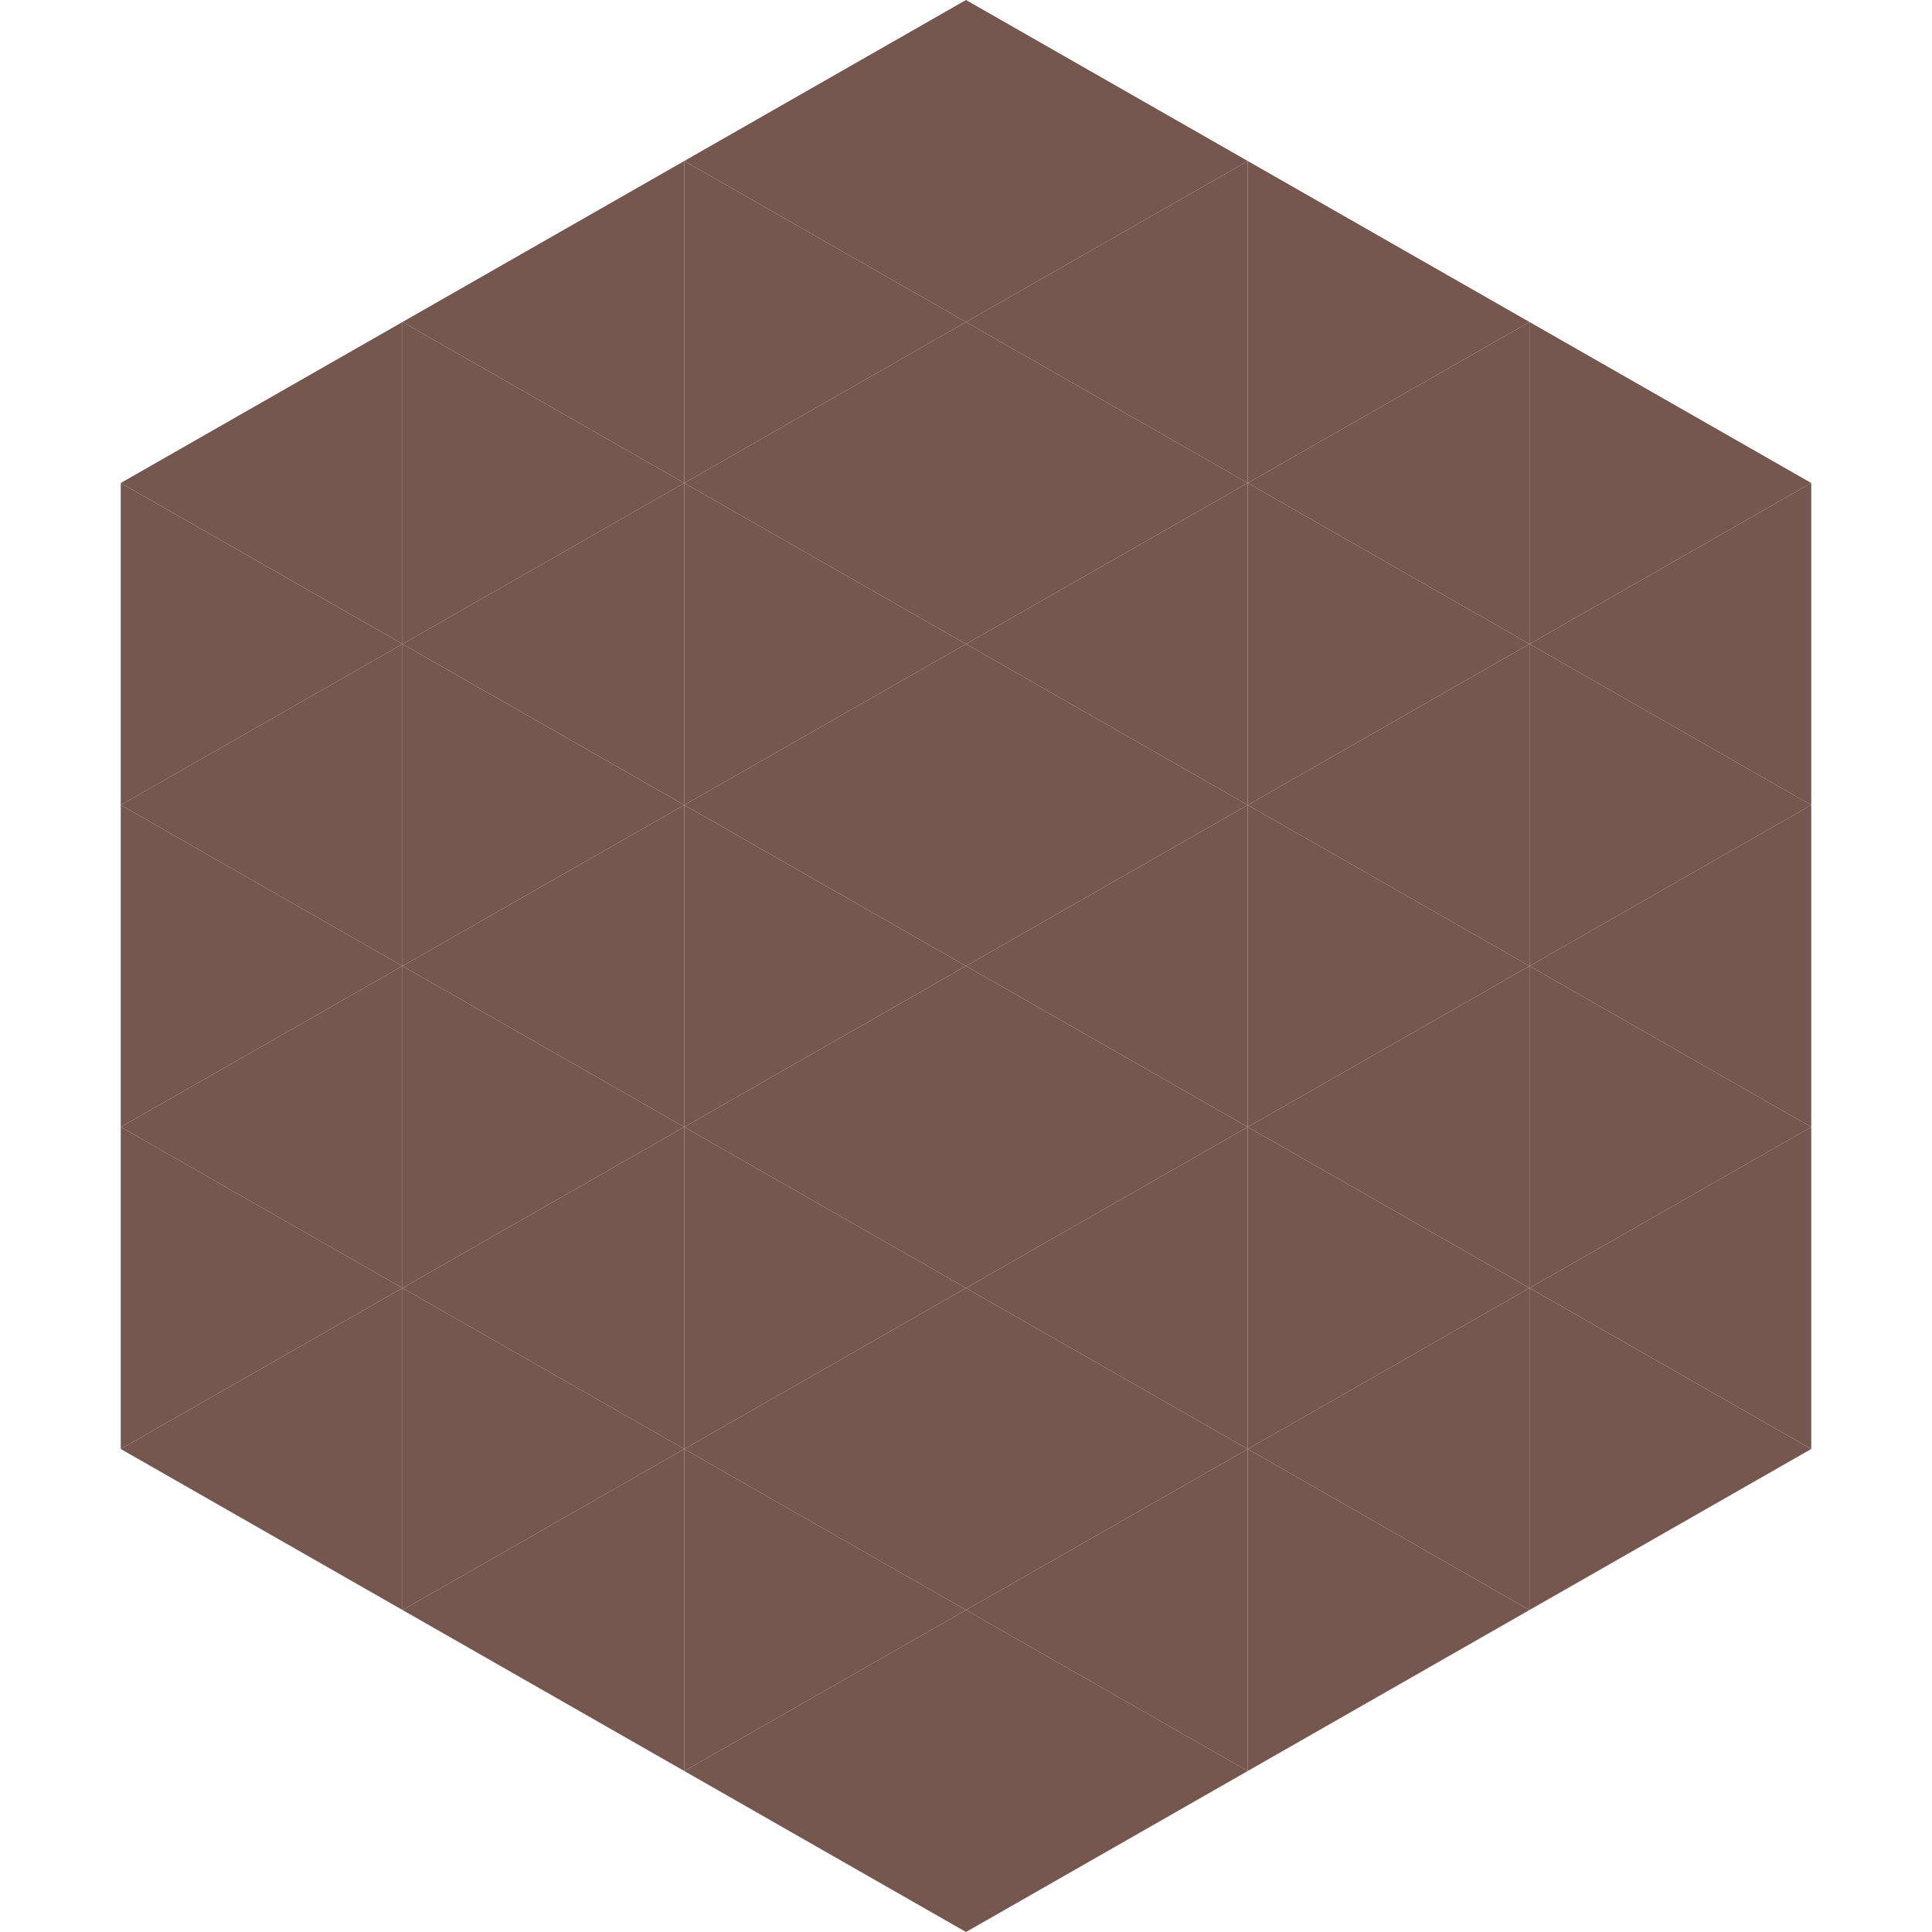 <?xml version="1.0"?>
<!-- Generated by SVGo -->
<svg width="240" height="240"
     xmlns="http://www.w3.org/2000/svg"
     xmlns:xlink="http://www.w3.org/1999/xlink">
<polygon points="50,40 15,60 50,80" style="fill:rgb(117,87,80)" />
<polygon points="190,40 225,60 190,80" style="fill:rgb(117,87,80)" />
<polygon points="15,60 50,80 15,100" style="fill:rgb(117,87,80)" />
<polygon points="225,60 190,80 225,100" style="fill:rgb(117,87,80)" />
<polygon points="50,80 15,100 50,120" style="fill:rgb(117,87,80)" />
<polygon points="190,80 225,100 190,120" style="fill:rgb(117,87,80)" />
<polygon points="15,100 50,120 15,140" style="fill:rgb(117,87,80)" />
<polygon points="225,100 190,120 225,140" style="fill:rgb(117,87,80)" />
<polygon points="50,120 15,140 50,160" style="fill:rgb(117,87,80)" />
<polygon points="190,120 225,140 190,160" style="fill:rgb(117,87,80)" />
<polygon points="15,140 50,160 15,180" style="fill:rgb(117,87,80)" />
<polygon points="225,140 190,160 225,180" style="fill:rgb(117,87,80)" />
<polygon points="50,160 15,180 50,200" style="fill:rgb(117,87,80)" />
<polygon points="190,160 225,180 190,200" style="fill:rgb(117,87,80)" />
<polygon points="15,180 50,200 15,220" style="fill:rgb(255,255,255); fill-opacity:0" />
<polygon points="225,180 190,200 225,220" style="fill:rgb(255,255,255); fill-opacity:0" />
<polygon points="50,0 85,20 50,40" style="fill:rgb(255,255,255); fill-opacity:0" />
<polygon points="190,0 155,20 190,40" style="fill:rgb(255,255,255); fill-opacity:0" />
<polygon points="85,20 50,40 85,60" style="fill:rgb(117,87,80)" />
<polygon points="155,20 190,40 155,60" style="fill:rgb(117,87,80)" />
<polygon points="50,40 85,60 50,80" style="fill:rgb(117,87,80)" />
<polygon points="190,40 155,60 190,80" style="fill:rgb(117,87,80)" />
<polygon points="85,60 50,80 85,100" style="fill:rgb(117,87,80)" />
<polygon points="155,60 190,80 155,100" style="fill:rgb(117,87,80)" />
<polygon points="50,80 85,100 50,120" style="fill:rgb(117,87,80)" />
<polygon points="190,80 155,100 190,120" style="fill:rgb(117,87,80)" />
<polygon points="85,100 50,120 85,140" style="fill:rgb(117,87,80)" />
<polygon points="155,100 190,120 155,140" style="fill:rgb(117,87,80)" />
<polygon points="50,120 85,140 50,160" style="fill:rgb(117,87,80)" />
<polygon points="190,120 155,140 190,160" style="fill:rgb(117,87,80)" />
<polygon points="85,140 50,160 85,180" style="fill:rgb(117,87,80)" />
<polygon points="155,140 190,160 155,180" style="fill:rgb(117,87,80)" />
<polygon points="50,160 85,180 50,200" style="fill:rgb(117,87,80)" />
<polygon points="190,160 155,180 190,200" style="fill:rgb(117,87,80)" />
<polygon points="85,180 50,200 85,220" style="fill:rgb(117,87,80)" />
<polygon points="155,180 190,200 155,220" style="fill:rgb(117,87,80)" />
<polygon points="120,0 85,20 120,40" style="fill:rgb(117,87,80)" />
<polygon points="120,0 155,20 120,40" style="fill:rgb(117,87,80)" />
<polygon points="85,20 120,40 85,60" style="fill:rgb(117,87,80)" />
<polygon points="155,20 120,40 155,60" style="fill:rgb(117,87,80)" />
<polygon points="120,40 85,60 120,80" style="fill:rgb(117,87,80)" />
<polygon points="120,40 155,60 120,80" style="fill:rgb(117,87,80)" />
<polygon points="85,60 120,80 85,100" style="fill:rgb(117,87,80)" />
<polygon points="155,60 120,80 155,100" style="fill:rgb(117,87,80)" />
<polygon points="120,80 85,100 120,120" style="fill:rgb(117,87,80)" />
<polygon points="120,80 155,100 120,120" style="fill:rgb(117,87,80)" />
<polygon points="85,100 120,120 85,140" style="fill:rgb(117,87,80)" />
<polygon points="155,100 120,120 155,140" style="fill:rgb(117,87,80)" />
<polygon points="120,120 85,140 120,160" style="fill:rgb(117,87,80)" />
<polygon points="120,120 155,140 120,160" style="fill:rgb(117,87,80)" />
<polygon points="85,140 120,160 85,180" style="fill:rgb(117,87,80)" />
<polygon points="155,140 120,160 155,180" style="fill:rgb(117,87,80)" />
<polygon points="120,160 85,180 120,200" style="fill:rgb(117,87,80)" />
<polygon points="120,160 155,180 120,200" style="fill:rgb(117,87,80)" />
<polygon points="85,180 120,200 85,220" style="fill:rgb(117,87,80)" />
<polygon points="155,180 120,200 155,220" style="fill:rgb(117,87,80)" />
<polygon points="120,200 85,220 120,240" style="fill:rgb(117,87,80)" />
<polygon points="120,200 155,220 120,240" style="fill:rgb(117,87,80)" />
<polygon points="85,220 120,240 85,260" style="fill:rgb(255,255,255); fill-opacity:0" />
<polygon points="155,220 120,240 155,260" style="fill:rgb(255,255,255); fill-opacity:0" />
</svg>
